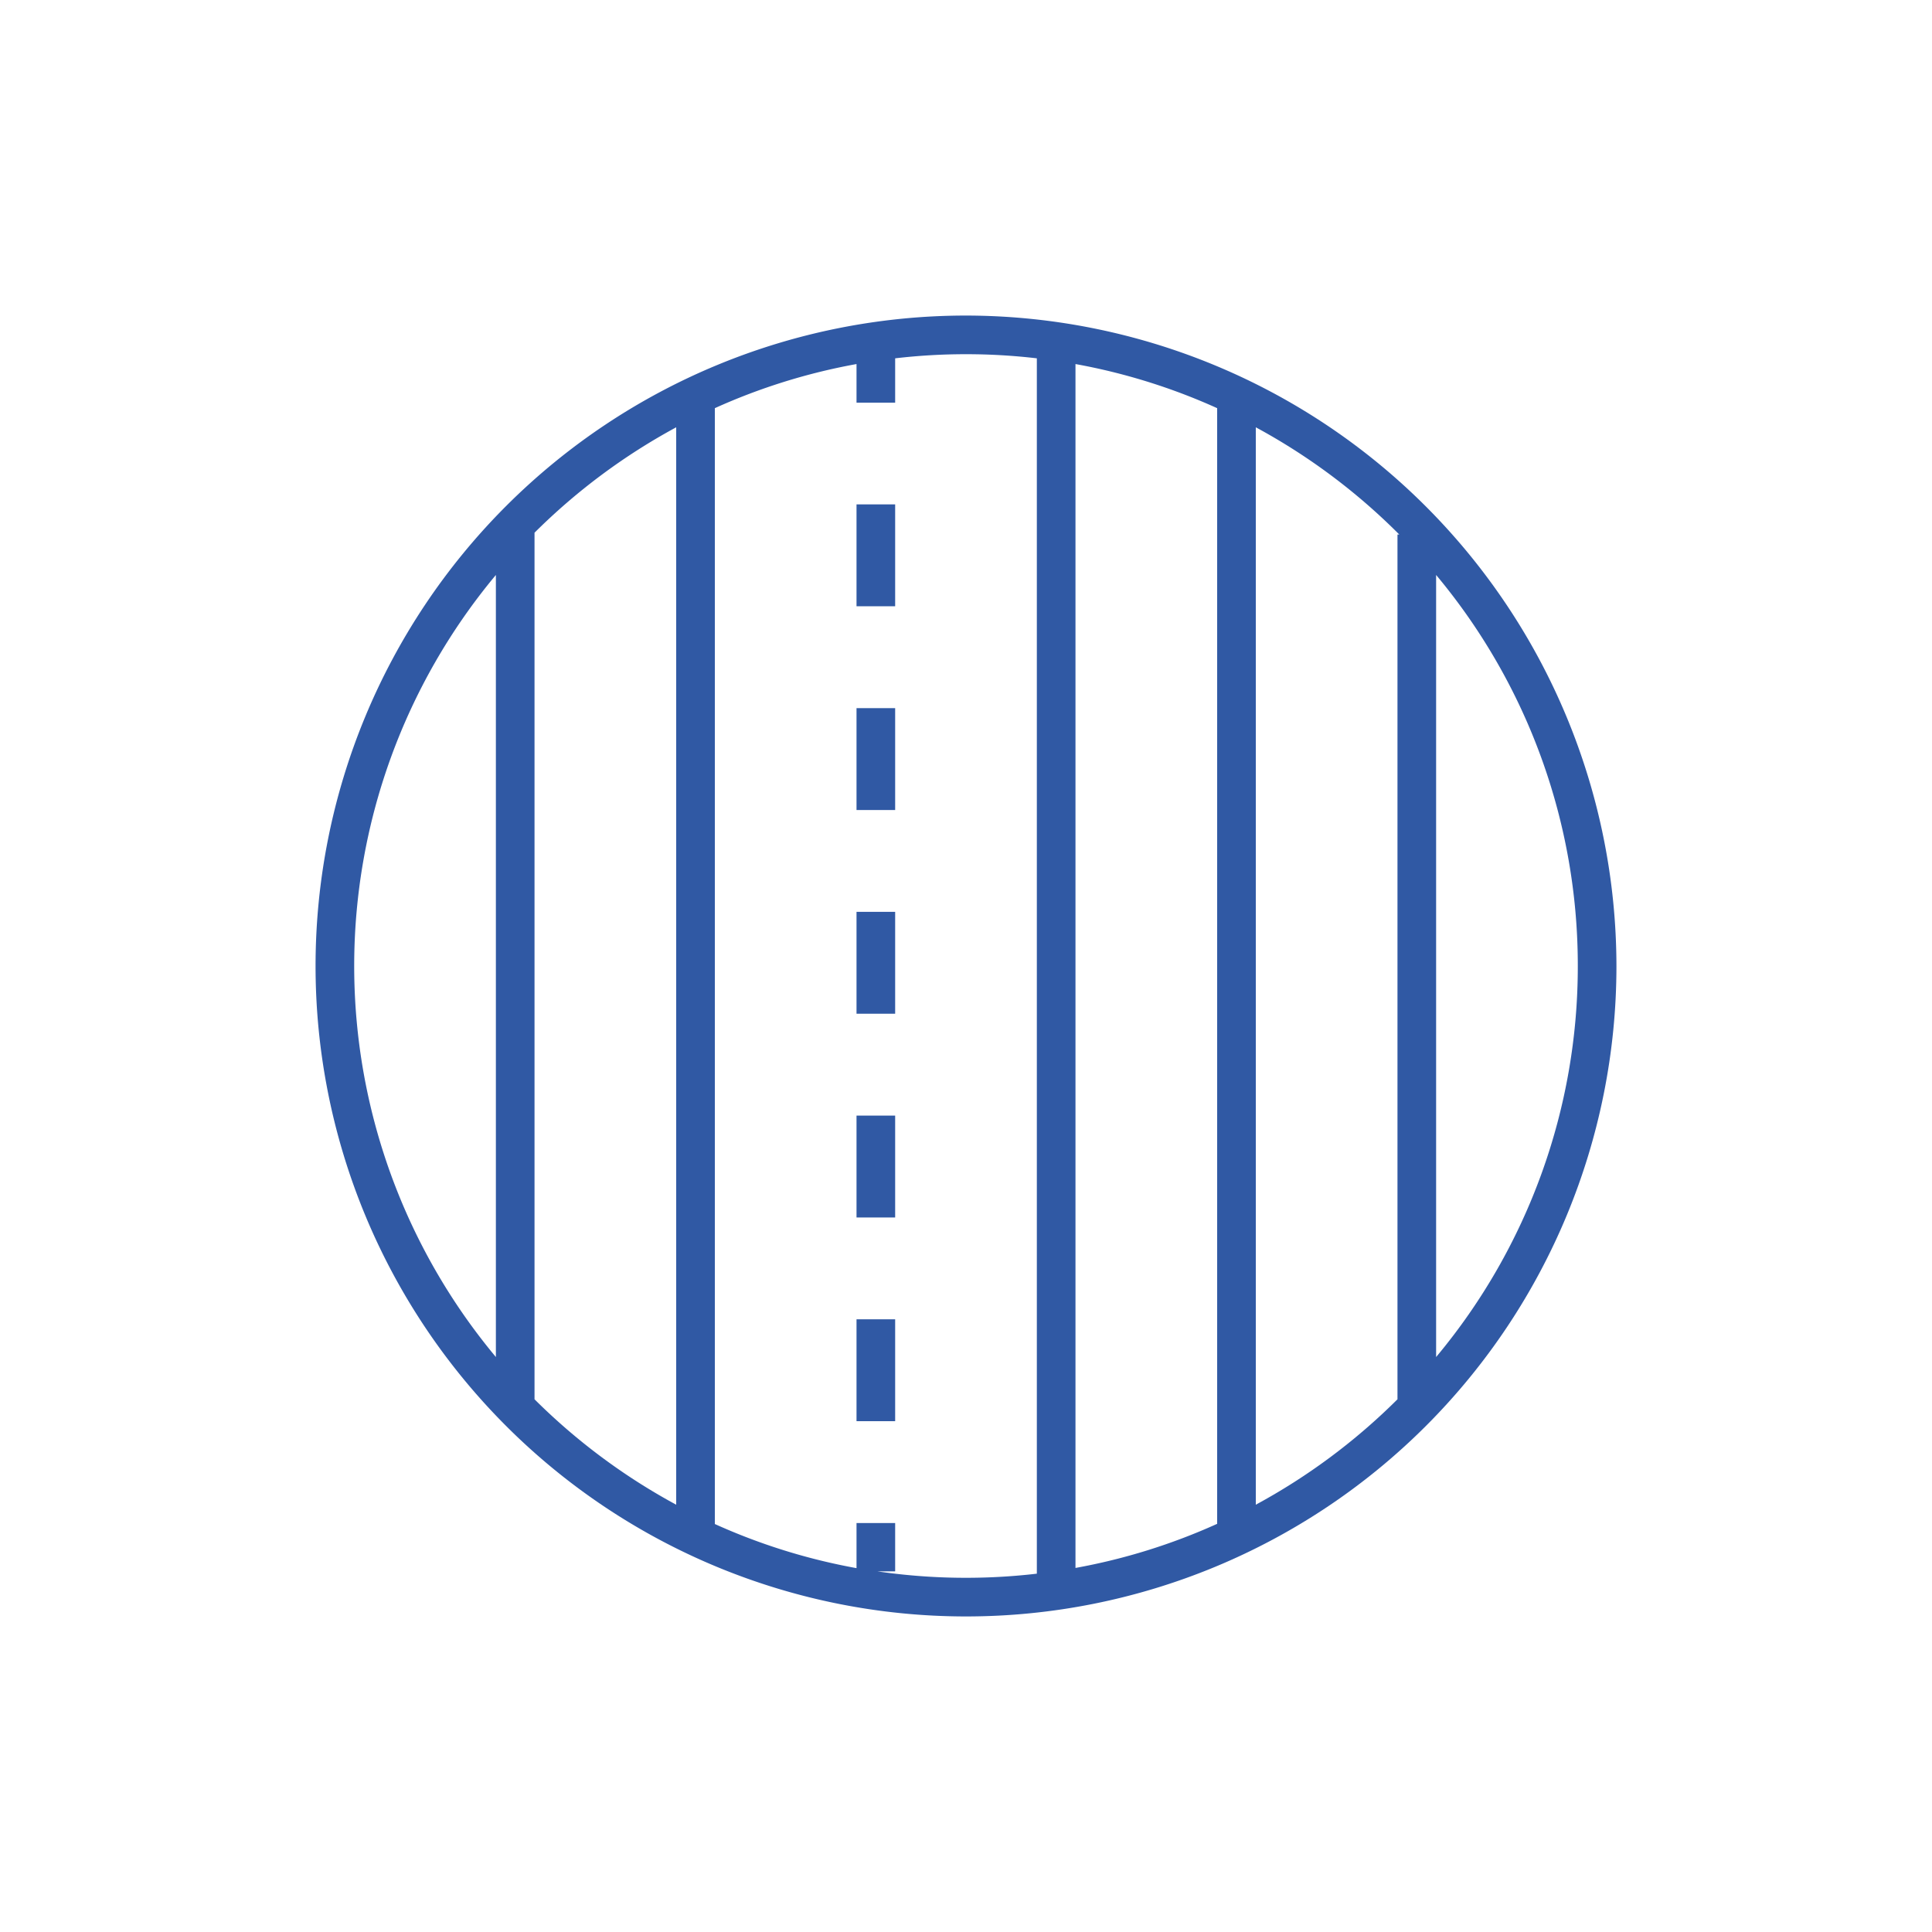 <svg xmlns="http://www.w3.org/2000/svg" viewBox="0 0 300 300">
  <g id="Layer_4" data-name="Layer 4">
    <g>
      <rect x="133" y="141.59" width="6" height="15.82" style="fill: #3059a4"/>
      <rect x="133" y="109.96" width="6" height="15.82" style="fill: #3059a4"/>
      <rect x="133" y="204.86" width="6" height="15.82" style="fill: #3059a4"/>
      <rect x="133" y="173.23" width="6" height="15.82" style="fill: #3059a4"/>
      <rect x="133" y="78.32" width="6" height="15.82" style="fill: #3059a4"/>
      <path d="M150,49A101,101,0,1,0,251,150,101.12,101.12,0,0,0,150,49Zm95,101a94.54,94.54,0,0,1-22,60.72V89.28A94.54,94.54,0,0,1,245,150ZM217.28,83H217V217.28a95.67,95.67,0,0,1-22,16.37V66.35A95.6,95.6,0,0,1,217.28,83ZM189,236.62a94.12,94.12,0,0,1-22,6.85V56.53a94.12,94.12,0,0,1,22,6.85ZM83,82.72a95.67,95.67,0,0,1,22-16.37v167.3a95.67,95.67,0,0,1-22-16.37Zm-6,6.56V210.72A94.79,94.79,0,0,1,77,89.28ZM136.24,244H139v-7.5h-6v7a94.12,94.12,0,0,1-22-6.85V63.38a94.12,94.12,0,0,1,22-6.85v6h6V55.64a94.85,94.85,0,0,1,22,0V244.36a95,95,0,0,1-24.76-.36Z" style="fill: #3059a4"/>
    </g>
  </g>
</svg>
